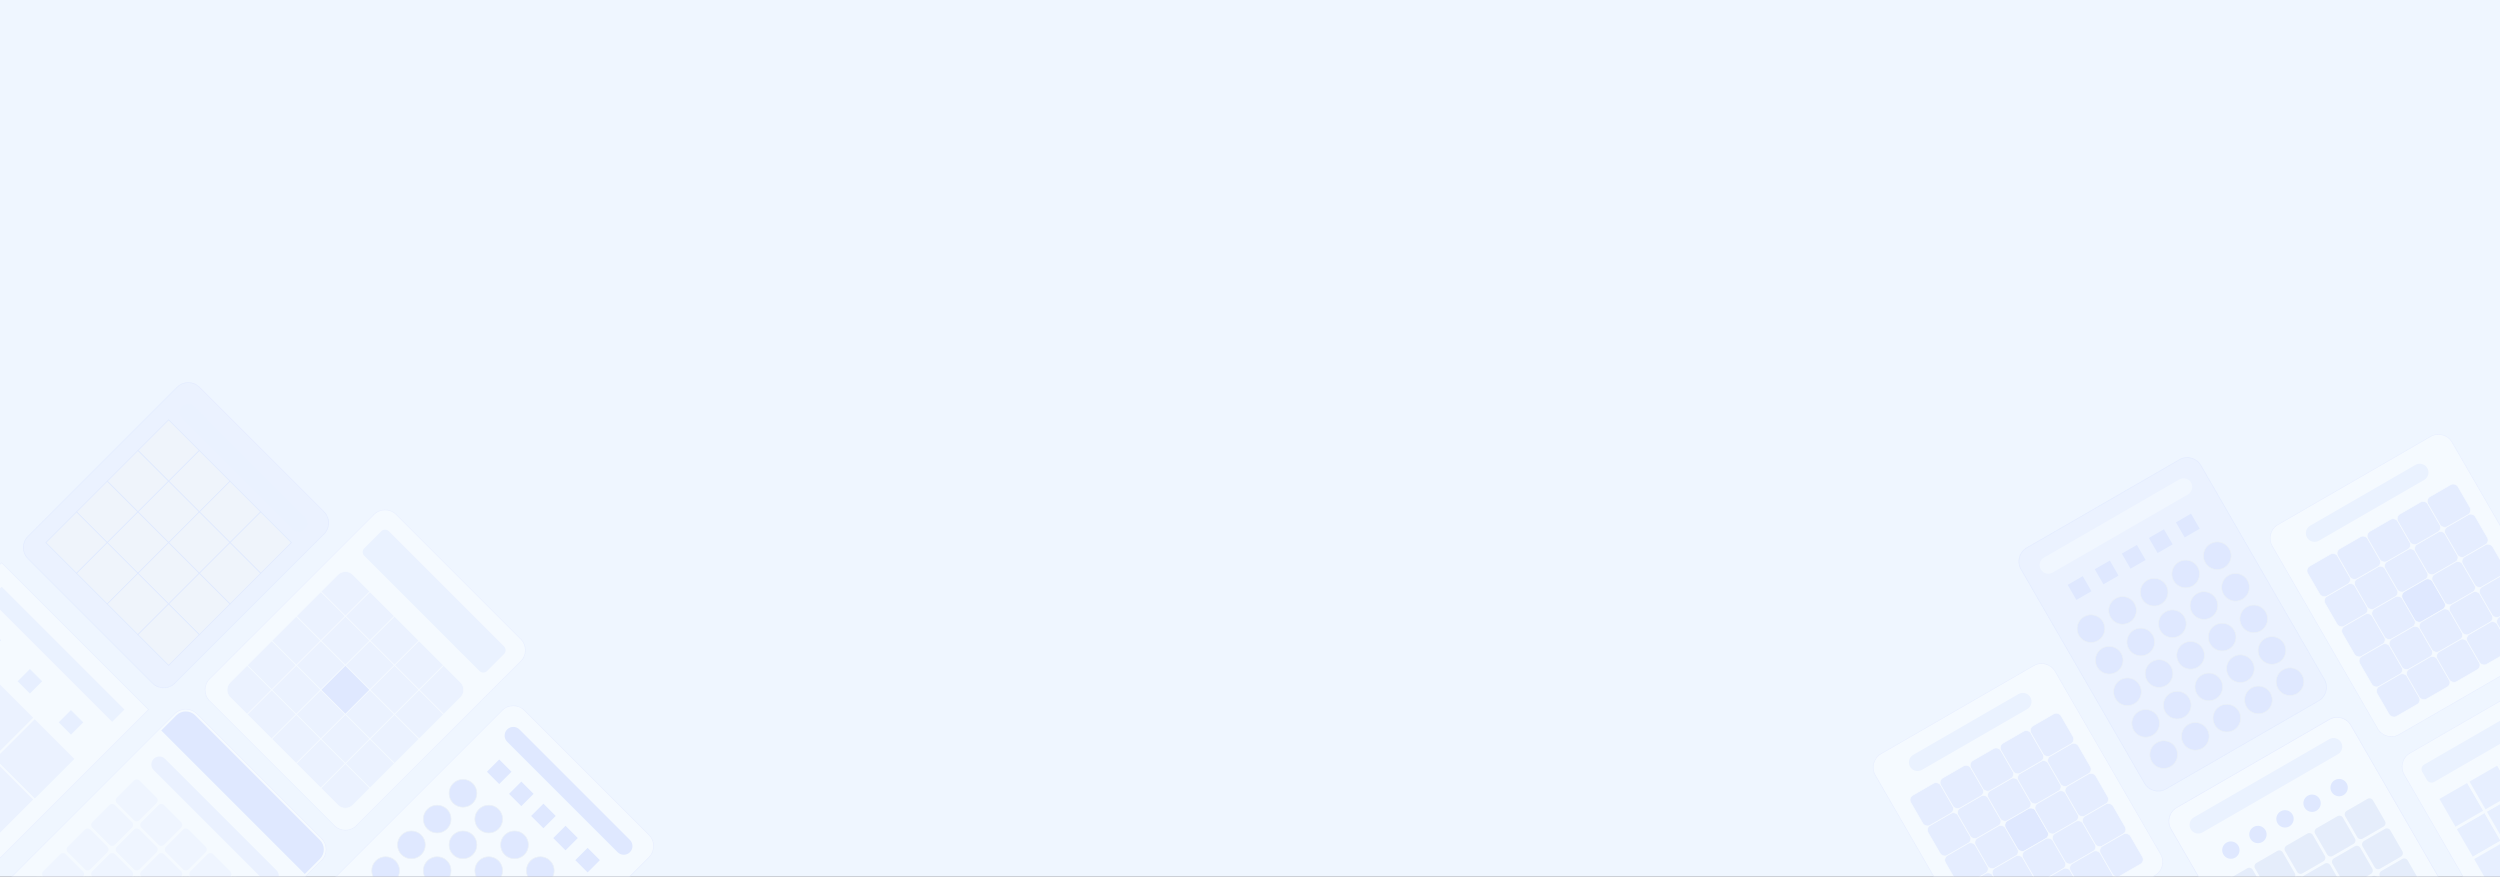 <svg width="1440" height="505" viewBox="0 0 1440 505" fill="none" xmlns="http://www.w3.org/2000/svg">
<rect x="0" y="0" width="1440" height="505" fill="#333333" stroke="none"/>
<g clip-path="url(#clip0_296_27163)">
<rect width="1440" height="505" fill="#EFF6FF"/>
<g opacity="0.4">
<path d="M1080 446.621C1077.45 442.206 1078.96 436.561 1083.38 434.012L1171.31 383.242C1175.73 380.693 1181.37 382.206 1183.92 386.621L1244.69 491.876C1247.24 496.291 1245.73 501.937 1241.31 504.486L1153.38 555.255C1148.96 557.804 1143.32 556.291 1140.77 551.876L1080 446.621Z" fill="white"/>
<path d="M1083.47 434.178L1171.41 383.409C1175.73 380.913 1181.26 382.394 1183.75 386.717L1244.52 491.973C1247.02 496.296 1245.54 501.823 1241.22 504.319L1153.28 555.089C1148.96 557.584 1143.43 556.103 1140.93 551.78L1080.16 446.525C1077.67 442.202 1079.15 436.674 1083.47 434.178Z" stroke="#C7D2FE" stroke-opacity="0.6" stroke-width="0.385"/>
<path d="M1100.2 441.617C1098.82 439.226 1099.64 436.168 1102.03 434.787L1162.66 399.787C1165.05 398.406 1168.1 399.226 1169.49 401.617V401.617C1170.87 404.009 1170.05 407.067 1167.66 408.447L1107.03 443.447C1104.64 444.828 1101.58 444.009 1100.2 441.617V441.617Z" fill="#E4EAFF"/>
<rect x="1109.04" y="476.928" width="20" height="20" rx="3.077" transform="rotate(-30 1109.04 476.928)" fill="#D8DFFE" stroke="white" stroke-width="0.385"/>
<rect x="1099.04" y="459.607" width="20" height="20" rx="3.077" transform="rotate(-30 1099.04 459.607)" fill="#D8DFFE" stroke="white" stroke-width="0.385"/>
<rect x="1119.04" y="494.248" width="20" height="20" rx="3.077" transform="rotate(-30 1119.04 494.248)" fill="#D8DFFE" stroke="white" stroke-width="0.385"/>
<rect x="1129.04" y="511.568" width="20" height="20" rx="3.077" transform="rotate(-30 1129.04 511.568)" fill="#D8DFFE" stroke="white" stroke-width="0.385"/>
<rect x="1126.36" y="466.928" width="20" height="20" rx="3.077" transform="rotate(-30 1126.36 466.928)" fill="#D8DFFE" stroke="white" stroke-width="0.385"/>
<rect x="1116.36" y="449.607" width="20" height="20" rx="3.077" transform="rotate(-30 1116.36 449.607)" fill="#D8DFFE" stroke="white" stroke-width="0.385"/>
<rect x="1136.36" y="484.248" width="20" height="20" rx="3.077" transform="rotate(-30 1136.36 484.248)" fill="#D8DFFE" stroke="white" stroke-width="0.385"/>
<rect x="1146.36" y="501.568" width="20" height="20" rx="3.077" transform="rotate(-30 1146.36 501.568)" fill="#D8DFFE" stroke="white" stroke-width="0.385"/>
<rect x="1143.68" y="456.928" width="20" height="20" rx="3.077" transform="rotate(-30 1143.68 456.928)" fill="#D8DFFE" stroke="white" stroke-width="0.385"/>
<rect x="1133.68" y="439.607" width="20" height="20" rx="3.077" transform="rotate(-30 1133.68 439.607)" fill="#D8DFFE" stroke="white" stroke-width="0.385"/>
<rect x="1153.68" y="474.248" width="20" height="20" rx="3.077" transform="rotate(-30 1153.68 474.248)" fill="#C7D2FE" stroke="white" stroke-width="0.385"/>
<rect x="1163.68" y="491.568" width="20" height="20" rx="3.077" transform="rotate(-30 1163.68 491.568)" fill="#D8DFFE" stroke="white" stroke-width="0.385"/>
<rect x="1173.68" y="508.889" width="20" height="20" rx="3.077" transform="rotate(-30 1173.68 508.889)" fill="#D8DFFE" stroke="white" stroke-width="0.385"/>
<rect x="1161" y="446.928" width="20" height="20" rx="3.077" transform="rotate(-30 1161 446.928)" fill="#D8DFFE" stroke="white" stroke-width="0.385"/>
<rect x="1151" y="429.607" width="20" height="20" rx="3.077" transform="rotate(-30 1151 429.607)" fill="#D8DFFE" stroke="white" stroke-width="0.385"/>
<rect x="1171" y="464.248" width="20" height="20" rx="3.077" transform="rotate(-30 1171 464.248)" fill="#D8DFFE" stroke="white" stroke-width="0.385"/>
<rect x="1181" y="481.568" width="20" height="20" rx="3.077" transform="rotate(-30 1181 481.568)" fill="#D8DFFE" stroke="white" stroke-width="0.385"/>
<rect x="1191" y="498.889" width="20" height="20" rx="3.077" transform="rotate(-30 1191 498.889)" fill="#D8DFFE" stroke="white" stroke-width="0.385"/>
<rect x="1178.32" y="436.928" width="20" height="20" rx="3.077" transform="rotate(-30 1178.32 436.928)" fill="#D8DFFE" stroke="white" stroke-width="0.385"/>
<rect x="1168.32" y="419.607" width="20" height="20" rx="3.077" transform="rotate(-30 1168.32 419.607)" fill="#D8DFFE" stroke="white" stroke-width="0.385"/>
<rect x="1188.32" y="454.248" width="20" height="20" rx="3.077" transform="rotate(-30 1188.32 454.248)" fill="#D8DFFE" stroke="white" stroke-width="0.385"/>
<rect x="1198.32" y="471.568" width="20" height="20" rx="3.077" transform="rotate(-30 1198.32 471.568)" fill="#D8DFFE" stroke="white" stroke-width="0.385"/>
<rect x="1208.32" y="488.889" width="20" height="20" rx="3.077" transform="rotate(-30 1208.32 488.889)" fill="#D8DFFE" stroke="white" stroke-width="0.385"/>
</g>
<g opacity="0.4">
<path d="M1163.93 327.994C1161.38 323.579 1162.9 317.934 1167.31 315.385L1255.25 264.615C1259.66 262.066 1265.31 263.579 1267.85 267.994L1339.01 391.236C1341.56 395.651 1340.04 401.297 1335.63 403.846L1247.7 454.615C1243.28 457.164 1237.63 455.651 1235.09 451.236L1163.93 327.994Z" fill="#E5EBFF"/>
<path d="M1167.41 315.551L1255.34 264.782C1259.66 262.286 1265.19 263.767 1267.69 268.09L1338.84 391.332C1341.34 395.655 1339.86 401.183 1335.53 403.679L1247.6 454.448C1243.28 456.944 1237.75 455.463 1235.25 451.14L1164.1 327.898C1161.6 323.575 1163.08 318.047 1167.41 315.551Z" stroke="#C7D2FE" stroke-opacity="0.6" stroke-width="0.385"/>
<path d="M1175.48 327.99C1174.1 325.599 1174.92 322.541 1177.31 321.16L1255.25 276.16C1257.64 274.779 1260.7 275.599 1262.08 277.99V277.99C1263.46 280.382 1262.64 283.44 1260.25 284.82L1182.31 329.82C1179.92 331.201 1176.86 330.382 1175.48 327.99V327.99Z" fill="#F5F7FF"/>
<path d="M1191 336.881L1199.66 331.881L1204.66 340.541L1196 345.541L1191 336.881Z" fill="#C7D2FE"/>
<path d="M1206.59 327.881L1215.25 322.881L1220.25 331.541L1211.59 336.541L1206.59 327.881Z" fill="#C7D2FE"/>
<path d="M1222.18 318.881L1230.84 313.881L1235.84 322.541L1227.18 327.541L1222.18 318.881Z" fill="#C7D2FE"/>
<path d="M1237.77 309.881L1246.43 304.881L1251.43 313.541L1242.77 318.541L1237.77 309.881Z" fill="#C7D2FE"/>
<path d="M1253.36 300.881L1262.02 295.881L1267.02 304.541L1258.36 309.541L1253.36 300.881Z" fill="#C7D2FE"/>
<path d="M1197.48 366.096C1195.27 362.27 1196.58 357.377 1200.4 355.168V355.168C1204.23 352.959 1209.12 354.27 1211.33 358.096V358.096C1213.54 361.923 1212.23 366.815 1208.4 369.024V369.024C1204.58 371.234 1199.69 369.923 1197.48 366.096V366.096Z" fill="#C7D2FE" stroke="#E5E7EB" stroke-width="0.385"/>
<path d="M1207.98 384.282C1205.77 380.455 1207.08 375.563 1210.9 373.354V373.354C1214.73 371.144 1219.62 372.455 1221.83 376.282V376.282C1224.04 380.108 1222.73 385.001 1218.9 387.21V387.21C1215.08 389.419 1210.19 388.108 1207.98 384.282V384.282Z" fill="#C7D2FE" stroke="#E5E7EB" stroke-width="0.385"/>
<path d="M1218.48 402.469C1216.27 398.643 1217.58 393.75 1221.4 391.541V391.541C1225.23 389.332 1230.12 390.643 1232.33 394.469V394.469C1234.54 398.296 1233.23 403.188 1229.4 405.397V405.397C1225.58 407.607 1220.69 406.296 1218.48 402.469V402.469Z" fill="#C7D2FE" stroke="#E5E7EB" stroke-width="0.385"/>
<path d="M1228.98 420.655C1226.77 416.828 1228.08 411.936 1231.9 409.727V409.727C1235.73 407.517 1240.62 408.828 1242.83 412.655V412.655C1245.04 416.481 1243.73 421.374 1239.9 423.583V423.583C1236.08 425.792 1231.19 424.481 1228.98 420.655V420.655Z" fill="#C7D2FE" stroke="#E5E7EB" stroke-width="0.385"/>
<path d="M1215.66 355.596C1213.45 351.77 1214.77 346.877 1218.59 344.668V344.668C1222.42 342.459 1227.31 343.77 1229.52 347.596V347.596C1231.73 351.423 1230.42 356.315 1226.59 358.524V358.524C1222.77 360.734 1217.87 359.423 1215.66 355.596V355.596Z" fill="#C7D2FE" stroke="#E5E7EB" stroke-width="0.385"/>
<path d="M1226.16 373.784C1223.95 369.957 1225.27 365.065 1229.09 362.855V362.855C1232.92 360.646 1237.81 361.957 1240.02 365.784V365.784C1242.23 369.61 1240.92 374.503 1237.09 376.712V376.712C1233.27 378.921 1228.37 377.61 1226.16 373.784V373.784Z" fill="#C7D2FE" stroke="#E5E7EB" stroke-width="0.385"/>
<path d="M1236.66 391.969C1234.45 388.143 1235.77 383.25 1239.59 381.041V381.041C1243.42 378.832 1248.31 380.143 1250.52 383.969V383.969C1252.73 387.796 1251.42 392.688 1247.59 394.897V394.897C1243.77 397.107 1238.87 395.796 1236.66 391.969V391.969Z" fill="#C7D2FE" stroke="#E5E7EB" stroke-width="0.385"/>
<path d="M1247.16 410.157C1244.95 406.33 1246.27 401.438 1250.09 399.229V399.229C1253.92 397.019 1258.81 398.33 1261.02 402.157V402.157C1263.23 405.983 1261.92 410.876 1258.09 413.085V413.085C1254.27 415.294 1249.37 413.983 1247.16 410.157V410.157Z" fill="#C7D2FE" stroke="#E5E7EB" stroke-width="0.385"/>
<path d="M1233.85 345.096C1231.64 341.27 1232.95 336.377 1236.78 334.168V334.168C1240.61 331.959 1245.5 333.27 1247.71 337.096V337.096C1249.92 340.923 1248.61 345.815 1244.78 348.024V348.024C1240.95 350.234 1236.06 348.923 1233.85 345.096V345.096Z" fill="#C7D2FE" stroke="#E5E7EB" stroke-width="0.385"/>
<path d="M1244.35 363.284C1242.14 359.457 1243.45 354.565 1247.28 352.355V352.355C1251.11 350.146 1256 351.457 1258.21 355.284V355.284C1260.42 359.11 1259.11 364.003 1255.28 366.212V366.212C1251.45 368.421 1246.56 367.11 1244.35 363.284V363.284Z" fill="#C7D2FE" stroke="#E5E7EB" stroke-width="0.385"/>
<path d="M1254.85 381.469C1252.64 377.643 1253.95 372.75 1257.78 370.541V370.541C1261.61 368.332 1266.5 369.643 1268.71 373.469V373.469C1270.92 377.296 1269.61 382.188 1265.78 384.397V384.397C1261.95 386.607 1257.06 385.296 1254.85 381.469V381.469Z" fill="#C7D2FE" stroke="#E5E7EB" stroke-width="0.385"/>
<path d="M1265.35 399.657C1263.14 395.83 1264.45 390.938 1268.28 388.729V388.729C1272.11 386.519 1277 387.83 1279.21 391.657V391.657C1281.42 395.483 1280.11 400.376 1276.28 402.585V402.585C1272.45 404.794 1267.56 403.483 1265.35 399.657V399.657Z" fill="#C7D2FE" stroke="#E5E7EB" stroke-width="0.385"/>
<path d="M1252.04 334.596C1249.83 330.77 1251.14 325.877 1254.96 323.668V323.668C1258.79 321.459 1263.68 322.77 1265.89 326.596V326.596C1268.1 330.423 1266.79 335.315 1262.96 337.524V337.524C1259.14 339.734 1254.24 338.423 1252.04 334.596V334.596Z" fill="#C7D2FE" stroke="#E5E7EB" stroke-width="0.385"/>
<path d="M1262.54 352.782C1260.33 348.955 1261.64 344.063 1265.46 341.854V341.854C1269.29 339.644 1274.18 340.955 1276.39 344.782V344.782C1278.6 348.608 1277.29 353.501 1273.46 355.71V355.71C1269.64 357.919 1264.74 356.608 1262.54 352.782V352.782Z" fill="#C7D2FE" stroke="#E5E7EB" stroke-width="0.385"/>
<path d="M1273.04 370.969C1270.83 367.143 1272.14 362.25 1275.96 360.041V360.041C1279.79 357.832 1284.68 359.143 1286.89 362.969V362.969C1289.1 366.796 1287.79 371.688 1283.96 373.897V373.897C1280.14 376.107 1275.24 374.796 1273.04 370.969V370.969Z" fill="#C7D2FE" stroke="#E5E7EB" stroke-width="0.385"/>
<path d="M1283.54 389.155C1281.33 385.328 1282.64 380.436 1286.46 378.227V378.227C1290.29 376.017 1295.18 377.328 1297.39 381.155V381.155C1299.6 384.981 1298.29 389.874 1294.46 392.083V392.083C1290.64 394.292 1285.74 392.981 1283.54 389.155V389.155Z" fill="#C7D2FE" stroke="#E5E7EB" stroke-width="0.385"/>
<path d="M1270.22 324.096C1268.01 320.27 1269.32 315.377 1273.15 313.168V313.168C1276.98 310.959 1281.87 312.27 1284.08 316.096V316.096C1286.29 319.923 1284.98 324.815 1281.15 327.024V327.024C1277.32 329.234 1272.43 327.923 1270.22 324.096V324.096Z" fill="#C7D2FE" stroke="#E5E7EB" stroke-width="0.385"/>
<path d="M1280.72 342.282C1278.51 338.455 1279.82 333.563 1283.65 331.354V331.354C1287.48 329.144 1292.37 330.455 1294.58 334.282V334.282C1296.79 338.108 1295.48 343.001 1291.65 345.21V345.21C1287.82 347.419 1282.93 346.108 1280.72 342.282V342.282Z" fill="#C7D2FE" stroke="#E5E7EB" stroke-width="0.385"/>
<path d="M1291.22 360.469C1289.01 356.643 1290.32 351.75 1294.15 349.541V349.541C1297.98 347.332 1302.87 348.643 1305.08 352.469V352.469C1307.29 356.296 1305.98 361.188 1302.15 363.397V363.397C1298.32 365.607 1293.43 364.296 1291.22 360.469V360.469Z" fill="#C7D2FE" stroke="#E5E7EB" stroke-width="0.385"/>
<path d="M1301.72 378.655C1299.51 374.828 1300.82 369.936 1304.65 367.727V367.727C1308.48 365.517 1313.37 366.828 1315.58 370.655V370.655C1317.79 374.481 1316.48 379.374 1312.65 381.583V381.583C1308.82 383.792 1303.93 382.481 1301.72 378.655V378.655Z" fill="#C7D2FE" stroke="#E5E7EB" stroke-width="0.385"/>
<path d="M1239.36 438.643C1237.15 434.817 1238.46 429.924 1242.29 427.715V427.715C1246.11 425.506 1251.01 426.817 1253.22 430.643V430.643C1255.42 434.469 1254.11 439.362 1250.29 441.571V441.571C1246.46 443.78 1241.57 442.469 1239.36 438.643V438.643Z" fill="#C7D2FE" stroke="#E5E7EB" stroke-width="0.385"/>
<path d="M1257.55 428.143C1255.34 424.317 1256.65 419.424 1260.48 417.215V417.215C1264.3 415.006 1269.19 416.317 1271.4 420.143V420.143C1273.61 423.969 1272.3 428.862 1268.48 431.071V431.071C1264.65 433.28 1259.76 431.969 1257.55 428.143V428.143Z" fill="#C7D2FE" stroke="#E5E7EB" stroke-width="0.385"/>
<path d="M1275.73 417.643C1273.53 413.817 1274.84 408.924 1278.66 406.715V406.715C1282.49 404.506 1287.38 405.817 1289.59 409.643V409.643C1291.8 413.469 1290.49 418.362 1286.66 420.571V420.571C1282.84 422.78 1277.94 421.469 1275.73 417.643V417.643Z" fill="#C7D2FE" stroke="#E5E7EB" stroke-width="0.385"/>
<path d="M1293.92 407.143C1291.71 403.317 1293.02 398.424 1296.85 396.215V396.215C1300.68 394.006 1305.57 395.317 1307.78 399.143V399.143C1309.99 402.969 1308.68 407.862 1304.85 410.071V410.071C1301.02 412.28 1296.13 410.969 1293.92 407.143V407.143Z" fill="#C7D2FE" stroke="#E5E7EB" stroke-width="0.385"/>
<path d="M1312.11 396.643C1309.9 392.817 1311.21 387.924 1315.03 385.715V385.715C1318.86 383.506 1323.75 384.817 1325.96 388.643V388.643C1328.17 392.469 1326.86 397.362 1323.03 399.571V399.571C1319.21 401.78 1314.31 400.469 1312.11 396.643V396.643Z" fill="#C7D2FE" stroke="#E5E7EB" stroke-width="0.385"/>
</g>
<g opacity="0.4">
<path d="M1253.79 465.172L1341.72 414.403C1346.05 411.906 1351.58 413.388 1354.07 417.712L1424.84 540.288C1427.34 544.612 1425.86 550.141 1421.53 552.638L1333.6 603.407C1329.27 605.904 1323.74 604.422 1321.25 600.098L1250.48 477.522C1247.98 473.198 1249.46 467.669 1253.79 465.172Z" fill="white" stroke="#D8DFFE" stroke-width="0.38"/>
<path d="M1261.86 477.613C1260.48 475.222 1261.3 472.164 1263.69 470.783L1341.63 425.783C1344.02 424.402 1347.08 425.222 1348.46 427.613V427.613C1349.84 430.005 1349.02 433.063 1346.63 434.443L1268.69 479.443C1266.3 480.824 1263.24 480.005 1261.86 477.613V477.613Z" fill="#E4EAFF"/>
<path d="M1280.65 492.166C1279.27 489.775 1280.09 486.717 1282.48 485.336V485.336C1284.87 483.955 1287.93 484.775 1289.31 487.166V487.166C1290.69 489.558 1289.87 492.615 1287.48 493.996V493.996C1285.09 495.377 1282.03 494.558 1280.65 492.166V492.166Z" fill="#C7D2FE"/>
<path d="M1296.24 483.166C1294.86 480.775 1295.68 477.717 1298.07 476.336V476.336C1300.46 474.955 1303.52 475.775 1304.9 478.166V478.166C1306.28 480.558 1305.46 483.615 1303.07 484.996V484.996C1300.68 486.377 1297.62 485.558 1296.24 483.166V483.166Z" fill="#C7D2FE"/>
<path d="M1311.83 474.166C1310.45 471.775 1311.27 468.717 1313.66 467.336V467.336C1316.05 465.955 1319.11 466.775 1320.49 469.166V469.166C1321.87 471.558 1321.05 474.615 1318.66 475.996V475.996C1316.27 477.377 1313.21 476.558 1311.83 474.166V474.166Z" fill="#C7D2FE"/>
<path d="M1327.42 465.166C1326.04 462.775 1326.86 459.717 1329.25 458.336V458.336C1331.64 456.955 1334.7 457.775 1336.08 460.166V460.166C1337.46 462.558 1336.64 465.615 1334.25 466.996V466.996C1331.86 468.377 1328.8 467.558 1327.42 465.166V465.166Z" fill="#C7D2FE"/>
<path d="M1343.01 456.166C1341.63 453.775 1342.45 450.717 1344.84 449.336V449.336C1347.23 447.955 1350.29 448.775 1351.67 451.166V451.166C1353.05 453.558 1352.23 456.615 1349.84 457.996V457.996C1347.45 459.377 1344.39 458.558 1343.01 456.166V456.166Z" fill="#C7D2FE"/>
<path d="M1282.22 506.718L1294.21 499.795C1295.5 499.052 1297.14 499.493 1297.89 500.781L1304.81 512.772C1305.55 514.06 1305.11 515.706 1303.82 516.45L1291.83 523.373C1290.54 524.116 1288.9 523.675 1288.15 522.387L1281.23 510.396C1280.49 509.109 1280.93 507.462 1282.22 506.718Z" fill="#D8DFF4" stroke="white" stroke-width="0.769"/>
<path d="M1299.54 496.718L1311.53 489.795C1312.82 489.052 1314.46 489.493 1315.21 490.781L1322.13 502.772C1322.87 504.06 1322.43 505.706 1321.14 506.45L1309.15 513.373C1307.86 514.116 1306.22 513.675 1305.47 512.387L1298.55 500.396C1297.81 499.109 1298.25 497.462 1299.54 496.718Z" fill="#D8DFF4" stroke="white" stroke-width="0.769"/>
<path d="M1316.86 486.718L1328.85 479.795C1330.14 479.052 1331.78 479.493 1332.53 480.781L1339.45 492.772C1340.19 494.06 1339.75 495.706 1338.46 496.45L1326.47 503.373C1325.18 504.116 1323.54 503.675 1322.79 502.387L1315.87 490.396C1315.13 489.109 1315.57 487.462 1316.86 486.718Z" fill="#D8DFF4" stroke="white" stroke-width="0.769"/>
<path d="M1326.86 504.039L1338.85 497.116C1340.14 496.372 1341.78 496.813 1342.53 498.101L1349.45 510.092C1350.19 511.38 1349.75 513.027 1348.46 513.77L1336.47 520.693C1335.18 521.437 1333.54 520.995 1332.79 519.708L1325.87 507.717C1325.13 506.429 1325.57 504.782 1326.86 504.039Z" fill="#D8DFF4" stroke="white" stroke-width="0.769"/>
<path d="M1334.18 476.718L1346.17 469.795C1347.46 469.052 1349.1 469.493 1349.85 470.781L1356.77 482.772C1357.51 484.06 1357.07 485.706 1355.78 486.45L1343.79 493.373C1342.5 494.116 1340.86 493.675 1340.11 492.387L1333.19 480.396C1332.45 479.109 1332.89 477.462 1334.18 476.718Z" fill="#D8DFF4" stroke="white" stroke-width="0.769"/>
<path d="M1344.18 494.039L1356.17 487.116C1357.46 486.372 1359.1 486.813 1359.85 488.101L1366.77 500.092C1367.51 501.38 1367.07 503.027 1365.78 503.77L1353.79 510.693C1352.5 511.437 1350.86 510.995 1350.11 509.708L1343.19 497.717C1342.45 496.429 1342.89 494.782 1344.18 494.039Z" fill="#D8DFF4" stroke="white" stroke-width="0.769"/>
<path d="M1354.18 511.359L1366.17 504.436C1367.46 503.693 1369.1 504.134 1369.85 505.421L1376.77 517.413C1377.51 518.7 1377.07 520.347 1375.78 521.09L1363.79 528.013C1362.5 528.757 1360.86 528.316 1360.11 527.028L1353.19 515.037C1352.45 513.749 1352.89 512.103 1354.18 511.359Z" fill="#D8DFF4" stroke="white" stroke-width="0.769"/>
<path d="M1351.5 466.718L1363.49 459.795C1364.78 459.052 1366.42 459.493 1367.17 460.781L1374.09 472.772C1374.83 474.06 1374.39 475.706 1373.1 476.45L1361.11 483.373C1359.83 484.116 1358.18 483.675 1357.44 482.387L1350.51 470.396C1349.77 469.109 1350.21 467.462 1351.5 466.718Z" fill="#D8DFF4" stroke="white" stroke-width="0.769"/>
<path d="M1361.5 484.039L1373.49 477.116C1374.78 476.372 1376.42 476.813 1377.17 478.101L1384.09 490.092C1384.83 491.38 1384.39 493.027 1383.1 493.77L1371.11 500.693C1369.83 501.437 1368.18 500.995 1367.44 499.708L1360.51 487.717C1359.77 486.429 1360.21 484.782 1361.5 484.039Z" fill="#D8DFF4" stroke="white" stroke-width="0.769"/>
<path d="M1371.5 501.359L1383.49 494.436C1384.78 493.693 1386.42 494.134 1387.17 495.421L1394.09 507.413C1394.83 508.7 1394.39 510.347 1393.1 511.09L1381.11 518.013C1379.83 518.757 1378.18 518.316 1377.44 517.028L1370.51 505.037C1369.77 503.749 1370.21 502.103 1371.5 501.359Z" fill="#D8DFF4" stroke="white" stroke-width="0.769"/>
</g>
<g opacity="0.4">
<path d="M1308.63 314.621C1306.08 310.206 1307.59 304.561 1312.01 302.012L1399.94 251.242C1404.36 248.693 1410.01 250.206 1412.55 254.621L1473.32 359.876C1475.87 364.291 1474.36 369.937 1469.94 372.486L1382.01 423.255C1377.59 425.804 1371.95 424.291 1369.4 419.876L1308.63 314.621Z" fill="white"/>
<path d="M1312.11 302.178L1400.04 251.409C1404.36 248.913 1409.89 250.394 1412.39 254.717L1473.16 359.973C1475.65 364.296 1474.17 369.823 1469.85 372.319L1381.91 423.089C1377.59 425.584 1372.06 424.103 1369.57 419.78L1308.8 314.525C1306.3 310.202 1307.78 304.674 1312.11 302.178Z" stroke="#C7D2FE" stroke-opacity="0.6" stroke-width="0.385"/>
<path d="M1328.84 309.617C1327.46 307.226 1328.27 304.168 1330.67 302.787L1391.29 267.787C1393.68 266.406 1396.74 267.226 1398.12 269.617V269.617C1399.5 272.009 1398.68 275.067 1396.29 276.447L1335.67 311.447C1333.27 312.828 1330.22 312.009 1328.84 309.617V309.617Z" fill="#E4EAFF"/>
<rect x="1337.68" y="344.928" width="20" height="20" rx="3.077" transform="rotate(-30 1337.68 344.928)" fill="#D8DFFE" stroke="white" stroke-width="0.385"/>
<rect x="1327.68" y="327.607" width="20" height="20" rx="3.077" transform="rotate(-30 1327.68 327.607)" fill="#D8DFFE" stroke="white" stroke-width="0.385"/>
<rect x="1347.68" y="362.248" width="20" height="20" rx="3.077" transform="rotate(-30 1347.68 362.248)" fill="#D8DFFE" stroke="white" stroke-width="0.385"/>
<rect x="1357.68" y="379.568" width="20" height="20" rx="3.077" transform="rotate(-30 1357.68 379.568)" fill="#D8DFFE" stroke="white" stroke-width="0.385"/>
<rect x="1367.68" y="396.889" width="20" height="20" rx="3.077" transform="rotate(-30 1367.68 396.889)" fill="#D8DFFE" stroke="white" stroke-width="0.385"/>
<rect x="1355" y="334.928" width="20" height="20" rx="3.077" transform="rotate(-30 1355 334.928)" fill="#D8DFFE" stroke="white" stroke-width="0.385"/>
<rect x="1345" y="317.607" width="20" height="20" rx="3.077" transform="rotate(-30 1345 317.607)" fill="#D8DFFE" stroke="white" stroke-width="0.385"/>
<rect x="1365" y="352.248" width="20" height="20" rx="3.077" transform="rotate(-30 1365 352.248)" fill="#D8DFFE" stroke="white" stroke-width="0.385"/>
<rect x="1375" y="369.568" width="20" height="20" rx="3.077" transform="rotate(-30 1375 369.568)" fill="#D8DFFE" stroke="white" stroke-width="0.385"/>
<rect x="1385" y="386.889" width="20" height="20" rx="3.077" transform="rotate(-30 1385 386.889)" fill="#D8DFFE" stroke="white" stroke-width="0.385"/>
<rect x="1372.32" y="324.928" width="20" height="20" rx="3.077" transform="rotate(-30 1372.32 324.928)" fill="#D8DFFE" stroke="white" stroke-width="0.385"/>
<rect x="1362.32" y="307.607" width="20" height="20" rx="3.077" transform="rotate(-30 1362.32 307.607)" fill="#D8DFFE" stroke="white" stroke-width="0.385"/>
<rect x="1382.32" y="342.248" width="20" height="20" rx="3.077" transform="rotate(-30 1382.32 342.248)" fill="#C7D2FE" stroke="white" stroke-width="0.385"/>
<rect x="1392.32" y="359.568" width="20" height="20" rx="3.077" transform="rotate(-30 1392.32 359.568)" fill="#D8DFFE" stroke="white" stroke-width="0.385"/>
<rect x="1402.32" y="376.889" width="20" height="20" rx="3.077" transform="rotate(-30 1402.32 376.889)" fill="#D8DFFE" stroke="white" stroke-width="0.385"/>
<rect x="1389.64" y="314.928" width="20" height="20" rx="3.077" transform="rotate(-30 1389.64 314.928)" fill="#D8DFFE" stroke="white" stroke-width="0.385"/>
<rect x="1379.64" y="297.607" width="20" height="20" rx="3.077" transform="rotate(-30 1379.64 297.607)" fill="#D8DFFE" stroke="white" stroke-width="0.385"/>
<rect x="1399.64" y="332.248" width="20" height="20" rx="3.077" transform="rotate(-30 1399.64 332.248)" fill="#D8DFFE" stroke="white" stroke-width="0.385"/>
<rect x="1409.64" y="349.568" width="20" height="20" rx="3.077" transform="rotate(-30 1409.64 349.568)" fill="#D8DFFE" stroke="white" stroke-width="0.385"/>
<rect x="1419.64" y="366.889" width="20" height="20" rx="3.077" transform="rotate(-30 1419.64 366.889)" fill="#D8DFFE" stroke="white" stroke-width="0.385"/>
<rect x="1406.96" y="304.928" width="20" height="20" rx="3.077" transform="rotate(-30 1406.96 304.928)" fill="#D8DFFE" stroke="white" stroke-width="0.385"/>
<rect x="1396.96" y="287.607" width="20" height="20" rx="3.077" transform="rotate(-30 1396.96 287.607)" fill="#D8DFFE" stroke="white" stroke-width="0.385"/>
<rect x="1416.96" y="322.248" width="20" height="20" rx="3.077" transform="rotate(-30 1416.96 322.248)" fill="#D8DFFE" stroke="white" stroke-width="0.385"/>
<rect x="1426.96" y="339.568" width="20" height="20" rx="3.077" transform="rotate(-30 1426.96 339.568)" fill="#D8DFFE" stroke="white" stroke-width="0.385"/>
<rect x="1436.96" y="356.889" width="20" height="20" rx="3.077" transform="rotate(-30 1436.96 356.889)" fill="#D8DFFE" stroke="white" stroke-width="0.385"/>
</g>
<g opacity="0.4">
<path d="M1384.63 446.258C1382.08 441.843 1383.59 436.197 1388.01 433.648L1475.94 382.879C1480.36 380.33 1486.01 381.843 1488.55 386.258L1549.32 491.513C1551.87 495.928 1550.36 501.574 1545.94 504.123L1458.01 554.892C1453.59 557.441 1447.95 555.928 1445.4 551.513L1384.63 446.258Z" fill="white"/>
<path d="M1388.11 433.815L1476.04 383.046C1480.36 380.55 1485.89 382.031 1488.39 386.354L1549.16 491.609C1551.65 495.932 1550.17 501.46 1545.85 503.956L1457.91 554.725C1453.59 557.221 1448.06 555.74 1445.57 551.417L1384.8 446.162C1382.3 441.839 1383.78 436.311 1388.11 433.815Z" stroke="#C7D2FE" stroke-opacity="0.6" stroke-width="0.385"/>
<path d="M1395.21 444.589C1394.36 443.117 1394.87 441.235 1396.34 440.385L1477.61 393.462C1479.09 392.613 1480.97 393.117 1481.82 394.589L1484.51 399.252C1485.36 400.723 1484.85 402.605 1483.38 403.455L1402.11 450.378C1400.64 451.228 1398.76 450.723 1397.91 449.252L1395.21 444.589Z" fill="#E4EAFF"/>
<rect x="1414.06" y="477.23" width="20" height="20" transform="rotate(-30 1414.06 477.23)" fill="#C7D2FE" fill-opacity="0.6" stroke="white" stroke-width="1.538"/>
<rect x="1404.06" y="459.91" width="20" height="20" transform="rotate(-30 1404.06 459.91)" fill="#C7D2FE" fill-opacity="0.6" stroke="white" stroke-width="1.538"/>
<rect x="1424.06" y="494.551" width="20" height="20" transform="rotate(-30 1424.06 494.551)" fill="#C7D2FE" fill-opacity="0.6" stroke="white" stroke-width="1.538"/>
<rect x="1434.06" y="511.871" width="20" height="20" transform="rotate(-30 1434.06 511.871)" fill="#C7D2FE" fill-opacity="0.6" stroke="white" stroke-width="1.538"/>
<rect x="1431.38" y="467.23" width="20" height="20" transform="rotate(-30 1431.38 467.23)" fill="#C7D2FE" fill-opacity="0.6" stroke="white" stroke-width="1.538"/>
<rect x="1421.38" y="449.91" width="20" height="20" transform="rotate(-30 1421.38 449.91)" fill="#C7D2FE" fill-opacity="0.6" stroke="white" stroke-width="1.538"/>
<rect x="1438.7" y="439.91" width="20" height="20" transform="rotate(-30 1438.7 439.91)" fill="#C7D2FE" fill-opacity="0.6" stroke="white" stroke-width="1.538"/>
</g>
<g opacity="0.4">
<path d="M101.906 222.883C105.511 219.278 111.356 219.278 114.961 222.883L186.759 294.681C190.364 298.286 190.364 304.131 186.759 307.735L100.819 393.676C97.214 397.281 91.369 397.281 87.764 393.676L15.966 321.878C12.361 318.273 12.361 312.428 15.966 308.823L101.906 222.883Z" fill="#E5EBFF"/>
<path d="M114.825 223.019L186.623 294.817C190.153 298.347 190.153 304.07 186.623 307.599L100.683 393.54C97.153 397.07 91.43 397.07 87.9 393.54L16.102 321.742C12.572 318.212 12.572 312.489 16.102 308.959L102.042 223.019C105.572 219.489 111.295 219.489 114.825 223.019Z" stroke="#C7D2FE" stroke-opacity="0.6" stroke-width="0.385"/>
<path d="M104.898 234.034C106.851 232.081 110.017 232.081 111.969 234.034L175.609 297.673C177.561 299.626 177.561 302.792 175.609 304.744V304.744C173.656 306.697 170.49 306.697 168.538 304.744L104.898 241.105C102.945 239.152 102.945 235.986 104.898 234.034V234.034Z" fill="#E4EAFF"/>
<rect x="97.121" y="241.812" width="25" height="25" transform="rotate(45 97.121 241.812)" fill="#EFF1F5" stroke="#C7D2FE" stroke-width="0.385"/>
<rect x="79.445" y="259.49" width="25" height="25" transform="rotate(45 79.445 259.49)" fill="#EFF1F5" stroke="#C7D2FE" stroke-width="0.385"/>
<rect x="61.766" y="277.168" width="25" height="25" transform="rotate(45 61.766 277.168)" fill="#EFF1F5" stroke="#C7D2FE" stroke-width="0.385"/>
<rect x="44.09" y="294.846" width="25" height="25" transform="rotate(45 44.09 294.846)" fill="#EFF1F5" stroke="#C7D2FE" stroke-width="0.385"/>
<rect x="114.797" y="259.49" width="25" height="25" transform="rotate(45 114.797 259.49)" fill="#EFF1F5" stroke="#C7D2FE" stroke-width="0.385"/>
<rect x="97.121" y="277.168" width="25" height="25" transform="rotate(45 97.121 277.168)" fill="#EFF1F5" stroke="#C7D2FE" stroke-width="0.385"/>
<rect x="79.445" y="294.846" width="25" height="25" transform="rotate(45 79.445 294.846)" fill="#EFF1F5" stroke="#C7D2FE" stroke-width="0.385"/>
<rect x="61.766" y="312.523" width="25" height="25" transform="rotate(45 61.766 312.523)" fill="#EFF1F5" stroke="#C7D2FE" stroke-width="0.385"/>
<rect x="132.477" y="277.168" width="25" height="25" transform="rotate(45 132.477 277.168)" fill="#EFF1F5" stroke="#C7D2FE" stroke-width="0.385"/>
<rect x="114.797" y="294.846" width="25" height="25" transform="rotate(45 114.797 294.846)" fill="#EFF1F5" stroke="#C7D2FE" stroke-width="0.385"/>
<rect x="97.121" y="312.523" width="25" height="25" transform="rotate(45 97.121 312.523)" fill="#EFF1F5" stroke="#C7D2FE" stroke-width="0.385"/>
<rect x="79.441" y="330.201" width="25" height="25" transform="rotate(45 79.441 330.201)" fill="#EFF1F5" stroke="#C7D2FE" stroke-width="0.385"/>
<rect x="150.152" y="294.846" width="25" height="25" transform="rotate(45 150.152 294.846)" fill="#EFF1F5" stroke="#C7D2FE" stroke-width="0.385"/>
<rect x="132.477" y="312.523" width="25" height="25" transform="rotate(45 132.477 312.523)" fill="#EFF1F5" stroke="#C7D2FE" stroke-width="0.385"/>
<rect x="114.797" y="330.201" width="25" height="25" transform="rotate(45 114.797 330.201)" fill="#EFF1F5" stroke="#C7D2FE" stroke-width="0.385"/>
<rect x="97.121" y="347.879" width="25" height="25" transform="rotate(45 97.121 347.879)" fill="#EFF1F5" stroke="#C7D2FE" stroke-width="0.385"/>
</g>
<g opacity="0.4">
<rect x="0.953" y="323.836" width="120" height="160" transform="rotate(45 0.953 323.836)" fill="white"/>
<rect x="0.953" y="324.108" width="119.615" height="159.615" transform="rotate(45 0.953 324.108)" stroke="#C7D2FE" stroke-opacity="0.6" stroke-width="0.385"/>
<path d="M0.953 337.979L71.664 408.689L64.593 415.76L-6.118 345.05L0.953 337.979Z" fill="#E4EAFF"/>
<rect x="-6.445" y="361.693" width="10" height="10" transform="rotate(45 -6.445 361.693)" fill="#C7D2FE" fill-opacity="0.6"/>
<rect x="17.215" y="385.355" width="10" height="10" transform="rotate(45 17.215 385.355)" fill="#C7D2FE" fill-opacity="0.6"/>
<rect x="40.875" y="409.016" width="10" height="10" transform="rotate(45 40.875 409.016)" fill="#C7D2FE" fill-opacity="0.6"/>
<rect x="-3.762" y="389.832" width="33.333" height="33.331" transform="rotate(45 -3.762 389.832)" fill="#E6EBFF" stroke="white"/>
<rect x="19.988" y="413.584" width="33.333" height="33.331" transform="rotate(45 19.988 413.584)" fill="#E6EBFF" stroke="white"/>
<rect x="-3.762" y="436.971" width="33.333" height="33.331" transform="rotate(45 -3.762 436.971)" fill="#E6EBFF" stroke="white"/>
</g>
<g opacity="0.4">
<path d="M215.262 296.203C218.867 292.598 224.711 292.598 228.316 296.203L300.115 368.001C303.72 371.606 303.72 377.451 300.115 381.056L205.471 475.699C201.866 479.304 196.022 479.304 192.417 475.699L120.618 403.901C117.014 400.296 117.014 394.451 120.618 390.846L215.262 296.203Z" fill="white"/>
<path d="M228.18 296.339L299.979 368.137C303.508 371.667 303.508 377.39 299.979 380.92L205.335 475.563C201.805 479.093 196.083 479.093 192.553 475.563L120.754 403.765C117.225 400.235 117.225 394.512 120.754 390.982L215.398 296.339C218.928 292.809 224.65 292.809 228.18 296.339Z" stroke="#C7D2FE" stroke-opacity="0.6" stroke-width="0.385"/>
<path d="M219.613 305.994C220.815 304.792 222.763 304.792 223.965 305.994L290.324 372.353C291.526 373.555 291.526 375.503 290.324 376.705L280.533 386.495C279.332 387.697 277.384 387.697 276.182 386.495L209.823 320.136C208.621 318.935 208.621 316.986 209.823 315.785L219.613 305.994Z" fill="#E4EAFF"/>
<path d="M194.594 331.015C196.997 328.612 200.894 328.612 203.297 331.015L213.087 340.806L198.945 354.948L184.803 340.806L194.594 331.015Z" fill="#E6EBFF" stroke="white" stroke-width="0.385"/>
<rect x="184.805" y="340.807" width="20" height="20" transform="rotate(45 184.805 340.807)" fill="#E6EBFF" stroke="white" stroke-width="0.385"/>
<rect x="170.66" y="354.949" width="20" height="20" transform="rotate(45 170.66 354.949)" fill="#E6EBFF" stroke="white" stroke-width="0.385"/>
<rect x="156.52" y="369.09" width="20" height="20" transform="rotate(45 156.52 369.09)" fill="#E6EBFF" stroke="white" stroke-width="0.385"/>
<rect x="213.086" y="340.807" width="20" height="20" transform="rotate(45 213.086 340.807)" fill="#E6EBFF" stroke="white" stroke-width="0.385"/>
<rect x="198.945" y="354.949" width="20" height="20" transform="rotate(45 198.945 354.949)" fill="#E6EBFF" stroke="white" stroke-width="0.385"/>
<rect x="184.805" y="369.09" width="20" height="20" transform="rotate(45 184.805 369.09)" fill="#E6EBFF" stroke="white" stroke-width="0.385"/>
<rect x="170.66" y="383.232" width="20" height="20" transform="rotate(45 170.66 383.232)" fill="#E6EBFF" stroke="white" stroke-width="0.385"/>
<rect x="227.23" y="354.949" width="20" height="20" transform="rotate(45 227.23 354.949)" fill="#E6EBFF" stroke="white" stroke-width="0.385"/>
<rect x="213.086" y="369.09" width="20" height="20" transform="rotate(45 213.086 369.09)" fill="#E6EBFF" stroke="white" stroke-width="0.385"/>
<rect x="198.945" y="383.232" width="20" height="20" transform="rotate(45 198.945 383.232)" fill="#C7D2FE" stroke="white" stroke-width="0.385"/>
<rect x="184.805" y="397.375" width="20" height="20" transform="rotate(45 184.805 397.375)" fill="#E6EBFF" stroke="white" stroke-width="0.385"/>
<rect x="241.371" y="369.09" width="20" height="20" transform="rotate(45 241.371 369.09)" fill="#E6EBFF" stroke="white" stroke-width="0.385"/>
<rect x="227.23" y="383.232" width="20" height="20" transform="rotate(45 227.23 383.232)" fill="#E6EBFF" stroke="white" stroke-width="0.385"/>
<rect x="213.086" y="397.375" width="20" height="20" transform="rotate(45 213.086 397.375)" fill="#E6EBFF" stroke="white" stroke-width="0.385"/>
<rect x="198.945" y="411.518" width="20" height="20" transform="rotate(45 198.945 411.518)" fill="#E6EBFF" stroke="white" stroke-width="0.385"/>
<path d="M255.516 383.232L265.306 393.023C267.71 395.426 267.71 399.323 265.306 401.726L255.516 411.517L241.373 397.375L255.516 383.232Z" fill="#E6EBFF" stroke="white" stroke-width="0.385"/>
<rect x="241.371" y="397.375" width="20" height="20" transform="rotate(45 241.371 397.375)" fill="#E6EBFF" stroke="white" stroke-width="0.385"/>
<rect x="227.23" y="411.518" width="20" height="20" transform="rotate(45 227.23 411.518)" fill="#E6EBFF" stroke="white" stroke-width="0.385"/>
<rect x="213.086" y="425.658" width="20" height="20" transform="rotate(45 213.086 425.658)" fill="#E6EBFF" stroke="white" stroke-width="0.385"/>
<path d="M142.375 383.232L156.517 397.375L142.375 411.517L132.584 401.726C130.181 399.323 130.181 395.426 132.584 393.023L142.375 383.232Z" fill="#E6EBFF" stroke="white" stroke-width="0.385"/>
<rect x="156.52" y="397.375" width="20" height="20" transform="rotate(45 156.52 397.375)" fill="#E6EBFF" stroke="white" stroke-width="0.385"/>
<rect x="170.66" y="411.518" width="20" height="20" transform="rotate(45 170.66 411.518)" fill="#E6EBFF" stroke="white" stroke-width="0.385"/>
<rect x="184.805" y="425.658" width="20" height="20" transform="rotate(45 184.805 425.658)" fill="#E6EBFF" stroke="white" stroke-width="0.385"/>
<path d="M198.945 439.801L213.087 453.943L203.297 463.734C200.894 466.137 196.997 466.137 194.594 463.734L184.803 453.943L198.945 439.801Z" fill="#E6EBFF" stroke="white" stroke-width="0.385"/>
</g>
<g opacity="0.4">
<path d="M100.492 410.972C104.097 407.368 109.942 407.368 113.547 410.972L185.345 482.771C188.95 486.376 188.95 492.22 185.345 495.825L85.262 595.908C81.658 599.513 75.813 599.513 72.208 595.908L0.41 524.11C-3.195 520.505 -3.195 514.66 0.41 511.055L100.492 410.972Z" fill="white"/>
<path d="M113.411 411.108L185.209 482.907C188.739 486.437 188.739 492.16 185.209 495.689L85.126 595.772C81.597 599.302 75.874 599.302 72.344 595.772L0.546 523.974C-2.984 520.444 -2.984 514.721 0.546 511.191L100.628 411.108C104.158 407.579 109.881 407.579 113.411 411.108Z" stroke="#C7D2FE" stroke-opacity="0.6" stroke-width="0.385"/>
<path d="M101.58 412.06C104.584 409.056 109.455 409.056 112.459 412.06L184.257 483.859C187.261 486.863 187.261 491.733 184.257 494.737L175.554 503.44L92.877 420.763L101.58 412.06Z" fill="#C7D2FE"/>
<path d="M88.525 437.082C90.328 435.28 93.25 435.28 95.053 437.082L159.236 501.265C161.039 503.068 161.039 505.99 159.236 507.793V507.793C157.434 509.595 154.511 509.595 152.709 507.793L88.525 443.609C86.723 441.807 86.723 438.884 88.525 437.082V437.082Z" fill="#E4E9FF"/>
<path d="M80.638 449.319L90.429 459.109C91.48 460.161 91.48 461.866 90.429 462.917L80.638 472.708C79.587 473.759 77.882 473.759 76.831 472.708L67.04 462.917C65.989 461.866 65.989 460.161 67.04 459.109L76.831 449.319C77.882 448.267 79.587 448.267 80.638 449.319Z" fill="#F1F3FF" stroke="white" stroke-width="0.769"/>
<path d="M66.498 463.461L76.288 473.252C77.34 474.303 77.34 476.008 76.288 477.06L66.498 486.85C65.446 487.902 63.741 487.902 62.69 486.85L52.899 477.06C51.848 476.008 51.848 474.303 52.899 473.252L62.69 463.461C63.741 462.41 65.446 462.41 66.498 463.461Z" fill="#F1F3FF" stroke="white" stroke-width="0.769"/>
<path d="M52.353 477.604L62.144 487.395C63.195 488.446 63.195 490.151 62.144 491.202L52.353 500.993C51.302 502.044 49.597 502.044 48.545 500.993L38.755 491.202C37.703 490.151 37.703 488.446 38.755 487.395L48.545 477.604C49.597 476.553 51.302 476.553 52.353 477.604Z" fill="#F1F3FF" stroke="white" stroke-width="0.769"/>
<path d="M38.212 491.745L48.003 501.535C49.054 502.587 49.054 504.291 48.003 505.343L38.212 515.133C37.161 516.185 35.456 516.185 34.405 515.133L24.614 505.343C23.563 504.291 23.563 502.587 24.614 501.535L34.405 491.745C35.456 490.693 37.161 490.693 38.212 491.745Z" fill="#F1F3FF" stroke="white" stroke-width="0.769"/>
<path d="M94.779 463.461L104.569 473.252C105.621 474.303 105.621 476.008 104.569 477.06L94.779 486.85C93.727 487.902 92.023 487.902 90.971 486.85L81.18 477.06C80.129 476.008 80.129 474.303 81.18 473.252L90.971 463.461C92.023 462.41 93.727 462.41 94.779 463.461Z" fill="#F1F3FF" stroke="white" stroke-width="0.769"/>
<path d="M80.638 477.604L90.429 487.395C91.48 488.446 91.48 490.151 90.429 491.202L80.638 500.993C79.587 502.044 77.882 502.044 76.831 500.993L67.04 491.202C65.989 490.151 65.989 488.446 67.04 487.395L76.831 477.604C77.882 476.553 79.587 476.553 80.638 477.604Z" fill="#F1F3FF" stroke="white" stroke-width="0.769"/>
<path d="M66.498 491.745L76.288 501.535C77.34 502.587 77.34 504.291 76.288 505.343L66.498 515.133C65.446 516.185 63.741 516.185 62.69 515.133L52.899 505.343C51.848 504.291 51.848 502.587 52.899 501.535L62.69 491.745C63.741 490.693 65.446 490.693 66.498 491.745Z" fill="#F1F3FF" stroke="white" stroke-width="0.769"/>
<path d="M52.353 505.887L62.144 515.678C63.195 516.729 63.195 518.434 62.144 519.485L52.353 529.276C51.302 530.327 49.597 530.327 48.545 529.276L38.755 519.485C37.703 518.434 37.703 516.729 38.755 515.678L48.545 505.887C49.597 504.836 51.302 504.836 52.353 505.887Z" fill="#F1F3FF" stroke="white" stroke-width="0.769"/>
<path d="M108.923 477.604L118.714 487.395C119.765 488.446 119.765 490.151 118.714 491.202L108.923 500.993C107.872 502.044 106.167 502.044 105.116 500.993L95.325 491.202C94.274 490.151 94.274 488.446 95.325 487.395L105.116 477.604C106.167 476.553 107.872 476.553 108.923 477.604Z" fill="#F1F3FF" stroke="white" stroke-width="0.769"/>
<path d="M94.779 491.745L104.569 501.535C105.621 502.587 105.621 504.291 104.569 505.343L94.779 515.133C93.727 516.185 92.023 516.185 90.971 515.133L81.18 505.343C80.129 504.291 80.129 502.587 81.18 501.535L90.971 491.745C92.023 490.693 93.727 490.693 94.779 491.745Z" fill="#F1F3FF" stroke="white" stroke-width="0.769"/>
<path d="M80.638 505.887L90.429 515.678C91.48 516.729 91.48 518.434 90.429 519.485L80.638 529.276C79.587 530.327 77.882 530.327 76.831 529.276L67.04 519.485C65.989 518.434 65.989 516.729 67.04 515.678L76.831 505.887C77.882 504.836 79.587 504.836 80.638 505.887Z" fill="#F1F3FF" stroke="white" stroke-width="0.769"/>
<path d="M123.064 491.745L132.855 501.535C133.906 502.587 133.906 504.291 132.855 505.343L123.064 515.133C122.012 516.185 120.308 516.185 119.256 515.133L109.466 505.343C108.414 504.291 108.414 502.587 109.466 501.535L119.256 491.745C120.308 490.693 122.012 490.693 123.064 491.745Z" fill="#F1F3FF" stroke="white" stroke-width="0.769"/>
<path d="M108.923 505.887L118.714 515.678C119.765 516.729 119.765 518.434 118.714 519.485L108.923 529.276C107.872 530.327 106.167 530.327 105.116 529.276L95.325 519.485C94.274 518.434 94.274 516.729 95.325 515.678L105.116 505.887C106.167 504.836 107.872 504.836 108.923 505.887Z" fill="#F1F3FF" stroke="white" stroke-width="0.769"/>
<path d="M137.208 505.887L146.999 515.678C148.051 516.729 148.051 518.434 146.999 519.485L137.208 529.276C136.157 530.327 134.452 530.327 133.401 529.276L123.61 519.485C122.559 518.434 122.559 516.729 123.61 515.678L133.401 505.887C134.452 504.836 136.157 504.836 137.208 505.887Z" fill="#F1F3FF" stroke="white" stroke-width="0.769"/>
<path d="M24.072 505.887L33.862 515.678C34.914 516.729 34.914 518.434 33.862 519.485L24.072 529.276C23.02 530.327 21.316 530.327 20.264 529.276L10.473 519.485C9.422 518.434 9.422 516.729 10.473 515.678L20.264 505.887C21.316 504.836 23.02 504.836 24.072 505.887Z" fill="#F1F3FF" stroke="white" stroke-width="0.769"/>
</g>
<g opacity="0.4">
<path d="M289.129 409.013C292.734 405.409 298.579 405.409 302.183 409.013L373.982 480.812C377.587 484.417 377.587 490.261 373.982 493.866L273.355 594.493C269.75 598.098 263.906 598.098 260.301 594.493L188.502 522.694C184.898 519.09 184.898 513.245 188.502 509.64L289.129 409.013Z" fill="white"/>
<path d="M302.047 409.149L373.846 480.948C377.376 484.478 377.376 490.201 373.846 493.73L273.219 594.357C269.689 597.887 263.967 597.887 260.437 594.357L188.638 522.558C185.109 519.029 185.109 513.306 188.638 509.776L289.265 409.149C292.795 405.62 298.518 405.62 302.047 409.149Z" stroke="#C7D2FE" stroke-opacity="0.6" stroke-width="0.385"/>
<path d="M292.121 420.164C294.073 418.212 297.239 418.212 299.192 420.164L362.831 483.804C364.784 485.757 364.784 488.922 362.831 490.875V490.875C360.879 492.828 357.713 492.828 355.76 490.875L292.121 427.236C290.168 425.283 290.168 422.117 292.121 420.164V420.164Z" fill="#C7D2FE"/>
<path d="M287.551 437.461L294.622 444.532L287.551 451.603L280.48 444.532L287.551 437.461Z" fill="#C7D2FE"/>
<path d="M300.277 450.189L307.348 457.261L300.277 464.332L293.206 457.261L300.277 450.189Z" fill="#C7D2FE"/>
<path d="M313.008 462.916L320.079 469.987L313.008 477.058L305.937 469.987L313.008 462.916Z" fill="#C7D2FE"/>
<path d="M325.734 475.645L332.805 482.716L325.734 489.787L318.663 482.716L325.734 475.645Z" fill="#C7D2FE"/>
<path d="M338.461 488.373L345.532 495.444L338.461 502.515L331.39 495.444L338.461 488.373Z" fill="#C7D2FE"/>
<path d="M261.007 451.278C264.131 448.154 269.197 448.154 272.321 451.278V451.278C275.445 454.402 275.445 459.467 272.321 462.592V462.592C269.197 465.716 264.131 465.716 261.007 462.592V462.592C257.883 459.467 257.883 454.402 261.007 451.278V451.278Z" fill="#C7D2FE" stroke="#E5E7EB" stroke-width="0.385"/>
<path d="M246.16 466.128C249.284 463.003 254.349 463.003 257.473 466.128V466.128C260.597 469.252 260.597 474.317 257.473 477.441V477.441C254.349 480.565 249.284 480.565 246.16 477.441V477.441C243.035 474.317 243.035 469.252 246.16 466.128V466.128Z" fill="#C7D2FE" stroke="#E5E7EB" stroke-width="0.385"/>
<path d="M231.308 480.977C234.432 477.853 239.498 477.853 242.622 480.977V480.977C245.746 484.101 245.746 489.167 242.622 492.291V492.291C239.498 495.415 234.432 495.415 231.308 492.291V492.291C228.184 489.167 228.184 484.101 231.308 480.977V480.977Z" fill="#C7D2FE" stroke="#E5E7EB" stroke-width="0.385"/>
<path d="M216.46 495.825C219.585 492.701 224.65 492.701 227.774 495.825V495.825C230.898 498.949 230.898 504.014 227.774 507.139V507.139C224.65 510.263 219.585 510.263 216.46 507.139V507.139C213.336 504.014 213.336 498.949 216.46 495.825V495.825Z" fill="#C7D2FE" stroke="#E5E7EB" stroke-width="0.385"/>
<path d="M275.855 466.128C278.979 463.003 284.044 463.003 287.169 466.128V466.128C290.293 469.252 290.293 474.317 287.169 477.441V477.441C284.044 480.565 278.979 480.565 275.855 477.441V477.441C272.731 474.317 272.731 469.252 275.855 466.128V466.128Z" fill="#C7D2FE" stroke="#E5E7EB" stroke-width="0.385"/>
<path d="M261.007 480.977C264.131 477.853 269.197 477.853 272.321 480.977V480.977C275.445 484.101 275.445 489.167 272.321 492.291V492.291C269.197 495.415 264.131 495.415 261.007 492.291V492.291C257.883 489.167 257.883 484.101 261.007 480.977V480.977Z" fill="#C7D2FE" stroke="#E5E7EB" stroke-width="0.385"/>
<path d="M246.16 495.825C249.284 492.701 254.349 492.701 257.473 495.825V495.825C260.597 498.949 260.597 504.014 257.473 507.139V507.139C254.349 510.263 249.284 510.263 246.16 507.139V507.139C243.035 504.014 243.035 498.949 246.16 495.825V495.825Z" fill="#C7D2FE" stroke="#E5E7EB" stroke-width="0.385"/>
<path d="M231.308 510.674C234.432 507.55 239.498 507.55 242.622 510.674V510.674C245.746 513.799 245.746 518.864 242.622 521.988V521.988C239.498 525.112 234.432 525.112 231.308 521.988V521.988C228.184 518.864 228.184 513.799 231.308 510.674V510.674Z" fill="#C7D2FE" stroke="#E5E7EB" stroke-width="0.385"/>
<path d="M290.706 480.977C293.831 477.853 298.896 477.853 302.02 480.977V480.977C305.144 484.101 305.144 489.167 302.02 492.291V492.291C298.896 495.415 293.831 495.415 290.706 492.291V492.291C287.582 489.167 287.582 484.101 290.706 480.977V480.977Z" fill="#C7D2FE" stroke="#E5E7EB" stroke-width="0.385"/>
<path d="M275.855 495.825C278.979 492.701 284.044 492.701 287.169 495.825V495.825C290.293 498.949 290.293 504.014 287.169 507.139V507.139C284.044 510.263 278.979 510.263 275.855 507.139V507.139C272.731 504.014 272.731 498.949 275.855 495.825V495.825Z" fill="#C7D2FE" stroke="#E5E7EB" stroke-width="0.385"/>
<path d="M261.007 510.674C264.131 507.55 269.197 507.55 272.321 510.674V510.674C275.445 513.799 275.445 518.864 272.321 521.988V521.988C269.197 525.112 264.131 525.112 261.007 521.988V521.988C257.883 518.864 257.883 513.799 261.007 510.674V510.674Z" fill="#C7D2FE" stroke="#E5E7EB" stroke-width="0.385"/>
<path d="M305.554 495.825C308.678 492.701 313.744 492.701 316.868 495.825V495.825C319.992 498.949 319.992 504.014 316.868 507.139V507.139C313.744 510.263 308.678 510.263 305.554 507.139V507.139C302.43 504.014 302.43 498.949 305.554 495.825V495.825Z" fill="#C7D2FE" stroke="#E5E7EB" stroke-width="0.385"/>
<path d="M290.706 510.674C293.831 507.55 298.896 507.55 302.02 510.674V510.674C305.144 513.799 305.144 518.864 302.02 521.988V521.988C298.896 525.112 293.831 525.112 290.706 521.988V521.988C287.582 518.864 287.582 513.799 290.706 510.674V510.674Z" fill="#C7D2FE" stroke="#E5E7EB" stroke-width="0.385"/>
<path d="M320.406 510.674C323.53 507.55 328.595 507.55 331.719 510.674V510.674C334.844 513.799 334.844 518.864 331.719 521.988V521.988C328.595 525.112 323.53 525.112 320.406 521.988V521.988C317.281 518.864 317.281 513.799 320.406 510.674V510.674Z" fill="#C7D2FE" stroke="#E5E7EB" stroke-width="0.385"/>
<path d="M201.773 510.512C204.897 507.388 209.962 507.388 213.087 510.512V510.512C216.211 513.637 216.211 518.702 213.087 521.826V521.826C209.962 524.95 204.897 524.95 201.773 521.826V521.826C198.649 518.702 198.649 513.637 201.773 510.512V510.512Z" fill="#C7D2FE" stroke="#E5E7EB" stroke-width="0.385"/>
</g>
</g>
<defs>
<clipPath id="clip0_296_27163">
<rect width="1440" height="505" fill="white"/>
</clipPath>
</defs>
</svg>
